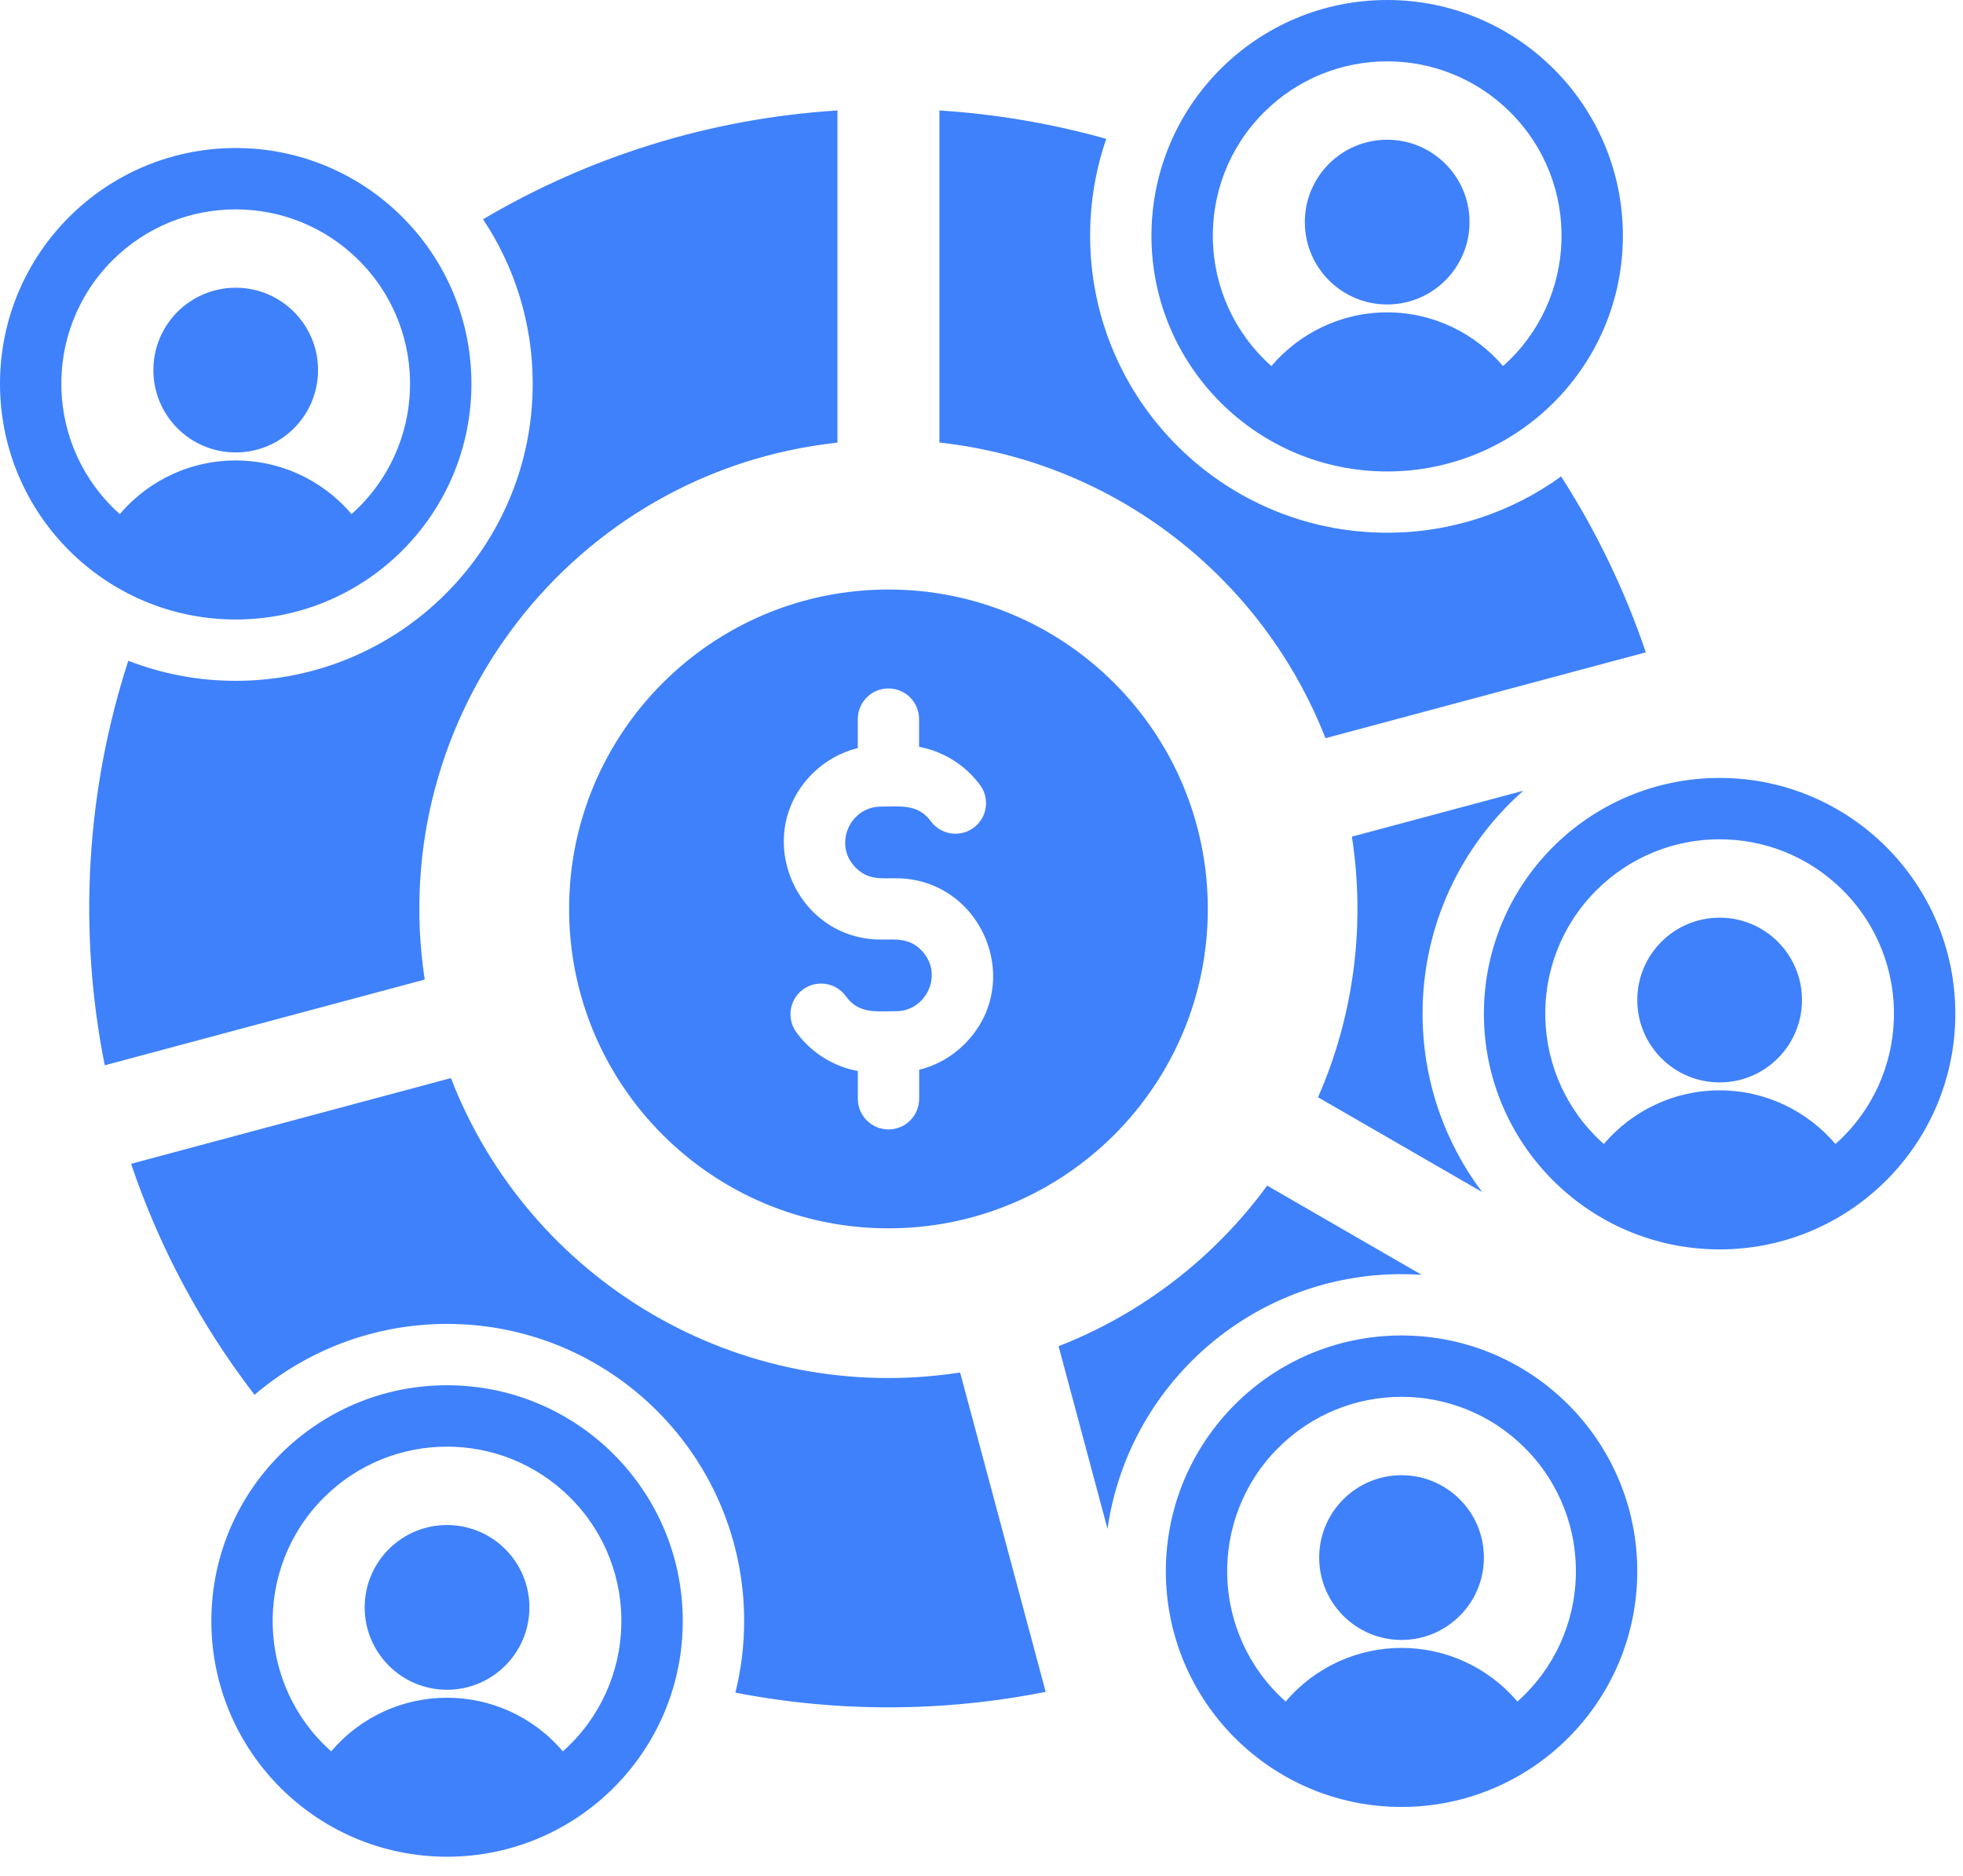 <svg width="45" height="43" viewBox="0 0 45 43" fill="none" xmlns="http://www.w3.org/2000/svg">
<path fill-rule="evenodd" clip-rule="evenodd" d="M20.367 13.513C24.41 13.513 27.688 16.791 27.688 20.834C27.688 24.877 24.411 28.156 20.367 28.156C16.324 28.156 13.046 24.878 13.046 20.834C13.046 16.791 16.324 13.513 20.367 13.513ZM8.059 11.784C6.659 10.144 4.148 10.144 2.747 11.784C1.029 10.254 0.95 7.596 2.576 5.97C4.137 4.409 6.668 4.409 8.229 5.97C9.856 7.596 9.777 10.255 8.059 11.784ZM10.248 38.733C11.29 38.733 12.136 37.887 12.136 36.845C12.136 35.802 11.29 34.957 10.248 34.957C9.206 34.957 8.36 35.802 8.36 36.845C8.36 37.887 9.205 38.733 10.248 38.733ZM12.903 40.145C11.503 38.506 8.992 38.506 7.592 40.145C5.874 38.617 5.794 35.958 7.421 34.331C8.982 32.77 11.513 32.77 13.074 34.331C14.701 35.958 14.621 38.617 12.903 40.145ZM10.248 42.56C7.264 42.56 4.845 40.141 4.845 37.157C4.845 34.173 7.264 31.753 10.248 31.753C13.232 31.753 15.652 34.173 15.652 37.157C15.652 40.141 13.232 42.56 10.248 42.56ZM34.785 39.003C33.384 37.364 30.873 37.364 29.473 39.003C27.755 37.474 27.676 34.816 29.302 33.189C30.863 31.628 33.394 31.628 34.955 33.189C36.583 34.816 36.503 37.475 34.785 39.003ZM32.129 30.612C29.145 30.612 26.726 33.032 26.726 36.016C26.726 39 29.145 41.419 32.129 41.419C35.113 41.419 37.533 39 37.533 36.016C37.533 33.031 35.113 30.612 32.129 30.612ZM34.017 35.703C34.017 34.66 33.172 33.815 32.129 33.815C31.087 33.815 30.241 34.66 30.241 35.703C30.241 36.745 31.087 37.591 32.129 37.591C33.172 37.591 34.017 36.745 34.017 35.703ZM39.421 21.035C38.378 21.035 37.533 21.88 37.533 22.923C37.533 23.965 38.378 24.811 39.421 24.811C40.463 24.811 41.309 23.965 41.309 22.923C41.309 21.88 40.464 21.035 39.421 21.035ZM39.421 17.832C42.405 17.832 44.824 20.252 44.824 23.236C44.824 26.22 42.405 28.639 39.421 28.639C36.437 28.639 34.017 26.22 34.017 23.236C34.018 20.251 36.437 17.832 39.421 17.832ZM36.766 26.223C35.047 24.695 34.967 22.036 36.594 20.409C38.155 18.848 40.686 18.848 42.247 20.409C43.874 22.036 43.794 24.695 42.077 26.223C41.435 25.472 40.481 24.993 39.422 24.993C38.361 24.993 37.407 25.471 36.766 26.223ZM31.8 7.16C30.74 7.16 29.786 7.639 29.145 8.391C27.426 6.862 27.346 4.204 28.973 2.577C30.534 1.016 33.065 1.016 34.626 2.577C36.253 4.204 36.174 6.862 34.456 8.391C33.812 7.639 32.86 7.16 31.8 7.16ZM26.396 5.404C26.396 8.387 28.816 10.807 31.8 10.807C34.784 10.807 37.203 8.387 37.203 5.404C37.203 2.42 34.784 0 31.8 0C28.816 0 26.396 2.419 26.396 5.404ZM29.912 5.091C29.912 6.133 30.757 6.979 31.8 6.979C32.842 6.979 33.688 6.133 33.688 5.091C33.688 4.048 32.842 3.203 31.8 3.203C30.756 3.203 29.912 4.048 29.912 5.091ZM5.404 10.371C6.446 10.371 7.291 9.526 7.291 8.483C7.291 7.441 6.446 6.595 5.404 6.595C4.36 6.596 3.516 7.441 3.516 8.483C3.516 9.526 4.36 10.371 5.404 10.371ZM5.404 14.2C8.387 14.2 10.807 11.78 10.807 8.796C10.807 5.812 8.387 3.393 5.404 3.393C2.42 3.393 0 5.812 0 8.796C0 11.78 2.42 14.2 5.404 14.2ZM19.664 16.483V17.147C19.27 17.245 18.91 17.448 18.623 17.735C17.215 19.143 18.233 21.537 20.197 21.537C20.555 21.537 20.838 21.499 21.117 21.778C21.641 22.302 21.255 23.179 20.538 23.179C20.086 23.179 19.689 23.248 19.391 22.836C19.282 22.685 19.117 22.584 18.933 22.554C18.749 22.525 18.561 22.57 18.41 22.679C18.26 22.789 18.159 22.953 18.129 23.137C18.1 23.321 18.145 23.509 18.254 23.66C18.588 24.122 19.099 24.446 19.665 24.55V25.186C19.665 25.574 19.979 25.889 20.368 25.889C20.756 25.889 21.071 25.574 21.071 25.186V24.522C21.465 24.425 21.825 24.221 22.111 23.933C23.52 22.526 22.502 20.132 20.537 20.132C20.18 20.132 19.897 20.17 19.617 19.89C19.093 19.367 19.48 18.489 20.196 18.489C20.645 18.489 21.049 18.422 21.343 18.831C21.453 18.977 21.617 19.075 21.798 19.103C21.979 19.13 22.164 19.086 22.313 18.979C22.462 18.872 22.562 18.71 22.594 18.53C22.625 18.349 22.584 18.163 22.48 18.012C22.142 17.545 21.637 17.225 21.069 17.119V16.484C21.069 16.095 20.755 15.781 20.366 15.781C19.978 15.78 19.664 16.095 19.664 16.483ZM21.535 2.532V10.145C25.581 10.583 28.955 13.264 30.385 16.921L37.729 14.953C37.249 13.535 36.597 12.181 35.787 10.921C34.667 11.732 33.289 12.211 31.8 12.211C28.04 12.211 24.99 9.162 24.99 5.402C24.99 4.625 25.12 3.879 25.36 3.183C24.111 2.832 22.829 2.614 21.535 2.532ZM33.975 27.323C33.119 26.184 32.611 24.768 32.611 23.235C32.611 21.199 33.505 19.373 34.921 18.125L30.991 19.178C31.308 21.226 31.028 23.3 30.215 25.152L33.975 27.323ZM25.389 35.045C25.86 31.744 28.699 29.206 32.129 29.206C32.284 29.206 32.438 29.211 32.591 29.222L29.049 27.177C27.847 28.819 26.191 30.108 24.267 30.858L25.389 35.045ZM23.971 38.781L22.01 31.461C16.92 32.243 12.124 29.334 10.337 24.712L3.005 26.677C3.65 28.586 4.606 30.375 5.835 31.972C7.024 30.959 8.565 30.347 10.249 30.347C14.009 30.347 17.059 33.397 17.059 37.157C17.059 37.723 16.989 38.273 16.858 38.799C19.208 39.255 21.624 39.248 23.971 38.781ZM2.401 24.419L9.736 22.454C8.815 16.367 13.163 10.798 19.198 10.146V2.532C16.245 2.718 13.482 3.604 11.073 5.026C11.793 6.105 12.212 7.402 12.212 8.796C12.212 12.556 9.163 15.606 5.403 15.606C4.534 15.606 3.705 15.443 2.941 15.146C1.977 18.113 1.782 21.316 2.401 24.419Z" fill="#3F81FB"/>
</svg>
